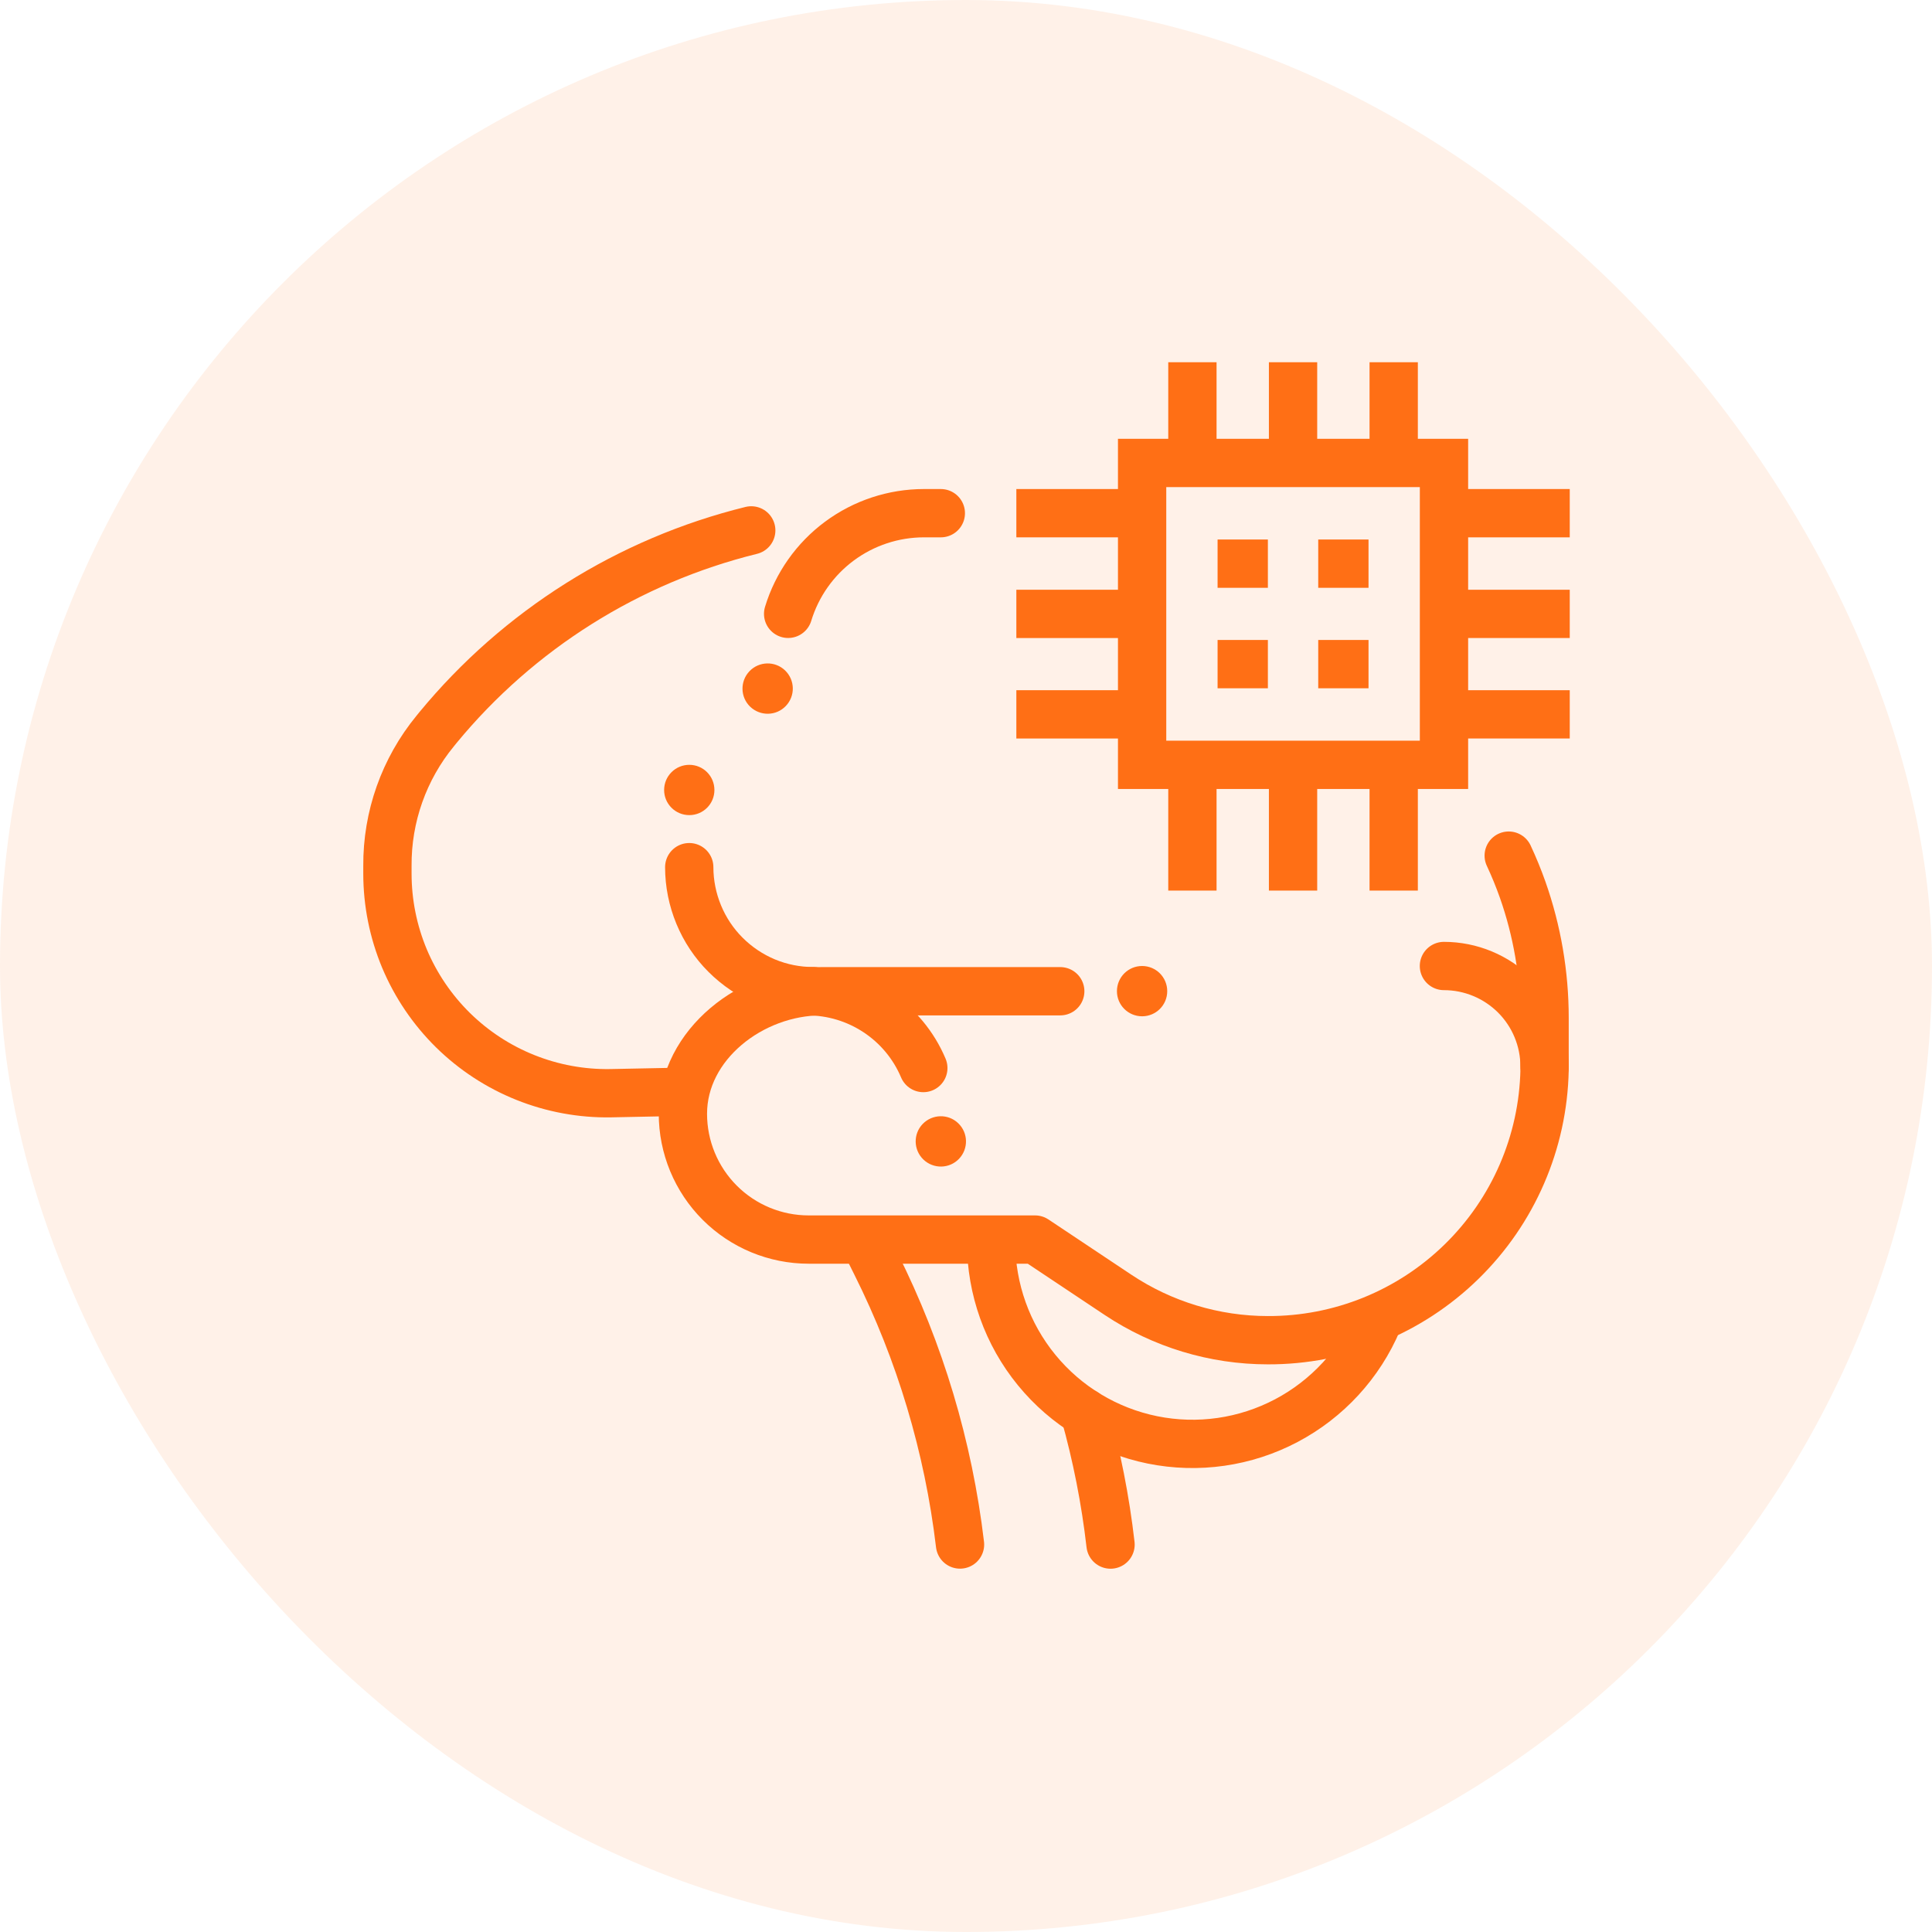 <svg width="32" height="32" viewBox="0 0 32 32" fill="none" xmlns="http://www.w3.org/2000/svg">
<rect width="32" height="32" rx="16" fill="#FF6F15" fill-opacity="0.1"/>
<g clip-path="url(#clip0_2778_8613)">
<path d="M11.208 18.085L10.113 18.107C9.63 18.115 9.151 18.026 8.703 17.847C8.255 17.668 7.847 17.401 7.503 17.063C7.159 16.724 6.886 16.321 6.699 15.876C6.513 15.43 6.417 14.953 6.417 14.47V14.344C6.411 13.529 6.691 12.737 7.209 12.107L7.256 12.049C8.589 10.432 10.408 9.287 12.443 8.785" stroke="#FF6F15" stroke-width="0.8" stroke-linecap="round" stroke-linejoin="round"/>
<path d="M22.821 21.88C22.522 22.588 21.986 23.171 21.306 23.53C20.626 23.889 19.842 24.002 19.088 23.849C18.335 23.696 17.657 23.288 17.17 22.692C16.683 22.097 16.417 21.351 16.416 20.582" stroke="#FF6F15" stroke-width="0.8" stroke-linecap="round" stroke-linejoin="round"/>
<path d="M13.47 16.417C13.2 16.417 12.933 16.364 12.684 16.261C12.435 16.157 12.209 16.006 12.018 15.815C11.827 15.625 11.676 15.398 11.573 15.149C11.47 14.9 11.416 14.633 11.416 14.363" stroke="#FF6F15" stroke-width="0.8" stroke-linecap="round" stroke-linejoin="round"/>
<path d="M14.334 20.582L14.509 20.934C15.238 22.391 15.709 23.964 15.901 25.582" stroke="#FF6F15" stroke-width="0.8" stroke-linecap="round" stroke-linejoin="round"/>
<path d="M18.394 25.583C18.309 24.843 18.165 24.112 17.963 23.395" stroke="#FF6F15" stroke-width="0.8" stroke-linecap="round" stroke-linejoin="round"/>
<path d="M13.054 10.167C13.201 9.684 13.499 9.262 13.904 8.962C14.309 8.662 14.8 8.5 15.304 8.5H15.583" stroke="#FF6F15" stroke-width="0.8" stroke-linecap="round" stroke-linejoin="round"/>
<path d="M17.561 16.418H13.603C12.452 16.418 11.311 17.297 11.311 18.448C11.311 19 11.53 19.53 11.921 19.921C12.312 20.312 12.842 20.531 13.394 20.531H17.144C17.144 20.531 17.854 21.004 18.517 21.446C19.252 21.936 20.116 22.198 21 22.198C22.198 22.202 23.351 21.735 24.208 20.897C25.065 20.06 25.559 18.919 25.583 17.721L25.583 16.858C25.583 16.135 25.46 15.417 25.22 14.736C25.152 14.544 25.075 14.356 24.989 14.172" stroke="#FF6F15" stroke-width="0.8" stroke-linecap="round" stroke-linejoin="round"/>
<path d="M13.015 11.694C13.175 11.527 13.169 11.264 13.003 11.104C12.837 10.945 12.573 10.951 12.414 11.117C12.255 11.283 12.26 11.547 12.426 11.706C12.593 11.865 12.856 11.86 13.015 11.694Z" fill="#FF6F15"/>
<path d="M11.417 13.501C11.647 13.501 11.833 13.315 11.833 13.085C11.833 12.854 11.647 12.668 11.417 12.668C11.187 12.668 11 12.854 11 13.085C11 13.315 11.187 13.501 11.417 13.501Z" fill="#FF6F15"/>
<path d="M15.293 17.69C15.134 17.313 14.867 16.991 14.525 16.765C14.184 16.539 13.783 16.418 13.373 16.418" stroke="#FF6F15" stroke-width="0.8" stroke-linecap="round" stroke-linejoin="round"/>
<path d="M15.884 19.194C16.043 19.027 16.038 18.764 15.871 18.604C15.705 18.445 15.442 18.451 15.282 18.617C15.123 18.783 15.129 19.047 15.295 19.206C15.461 19.365 15.725 19.36 15.884 19.194Z" fill="#FF6F15"/>
<path d="M18.917 16.833C19.147 16.833 19.333 16.647 19.333 16.417C19.333 16.186 19.147 16 18.917 16C18.686 16 18.5 16.186 18.5 16.417C18.5 16.647 18.686 16.833 18.917 16.833Z" fill="#FF6F15"/>
<path d="M23.916 16C24.358 16 24.782 16.176 25.095 16.488C25.408 16.801 25.583 17.225 25.583 17.667" stroke="#FF6F15" stroke-width="0.8" stroke-linecap="round" stroke-linejoin="round"/>
<path d="M23.917 7.668H18.917V12.668H23.917V7.668Z" stroke="#FF6F15" stroke-width="0.8" stroke-miterlimit="10"/>
<path d="M20.167 11H21" stroke="#FF6F15" stroke-width="0.8" stroke-miterlimit="10"/>
<path d="M21.834 11H22.667" stroke="#FF6F15" stroke-width="0.8" stroke-miterlimit="10"/>
<path d="M20.167 9.336H21" stroke="#FF6F15" stroke-width="0.8" stroke-miterlimit="10"/>
<path d="M21.834 9.336H22.667" stroke="#FF6F15" stroke-width="0.8" stroke-miterlimit="10"/>
<path d="M21.417 12.668V14.751" stroke="#FF6F15" stroke-width="0.8" stroke-miterlimit="10"/>
<path d="M23.084 12.668V14.751" stroke="#FF6F15" stroke-width="0.8" stroke-miterlimit="10"/>
<path d="M18.917 8.5H16.834" stroke="#FF6F15" stroke-width="0.8" stroke-miterlimit="10"/>
<path d="M18.917 10.168H16.834" stroke="#FF6F15" stroke-width="0.8" stroke-miterlimit="10"/>
<path d="M18.917 11.832H16.834" stroke="#FF6F15" stroke-width="0.8" stroke-miterlimit="10"/>
<path d="M19.75 12.668V14.751" stroke="#FF6F15" stroke-width="0.8" stroke-miterlimit="10"/>
<path d="M23.917 8.5H26" stroke="#FF6F15" stroke-width="0.8" stroke-miterlimit="10"/>
<path d="M23.917 10.168H26" stroke="#FF6F15" stroke-width="0.8" stroke-miterlimit="10"/>
<path d="M23.917 11.832H26" stroke="#FF6F15" stroke-width="0.8" stroke-miterlimit="10"/>
<path d="M23.084 7.667L23.084 6" stroke="#FF6F15" stroke-width="0.8" stroke-miterlimit="10"/>
<path d="M21.417 7.667L21.417 6" stroke="#FF6F15" stroke-width="0.8" stroke-miterlimit="10"/>
<path d="M19.75 7.667L19.75 6" stroke="#FF6F15" stroke-width="0.8" stroke-miterlimit="10"/>
</g>
<defs>
<clipPath id="clip0_2778_8613">
<rect width="20" height="20" fill="white" transform="translate(6 6)"/>
</clipPath>
</defs>
</svg>

